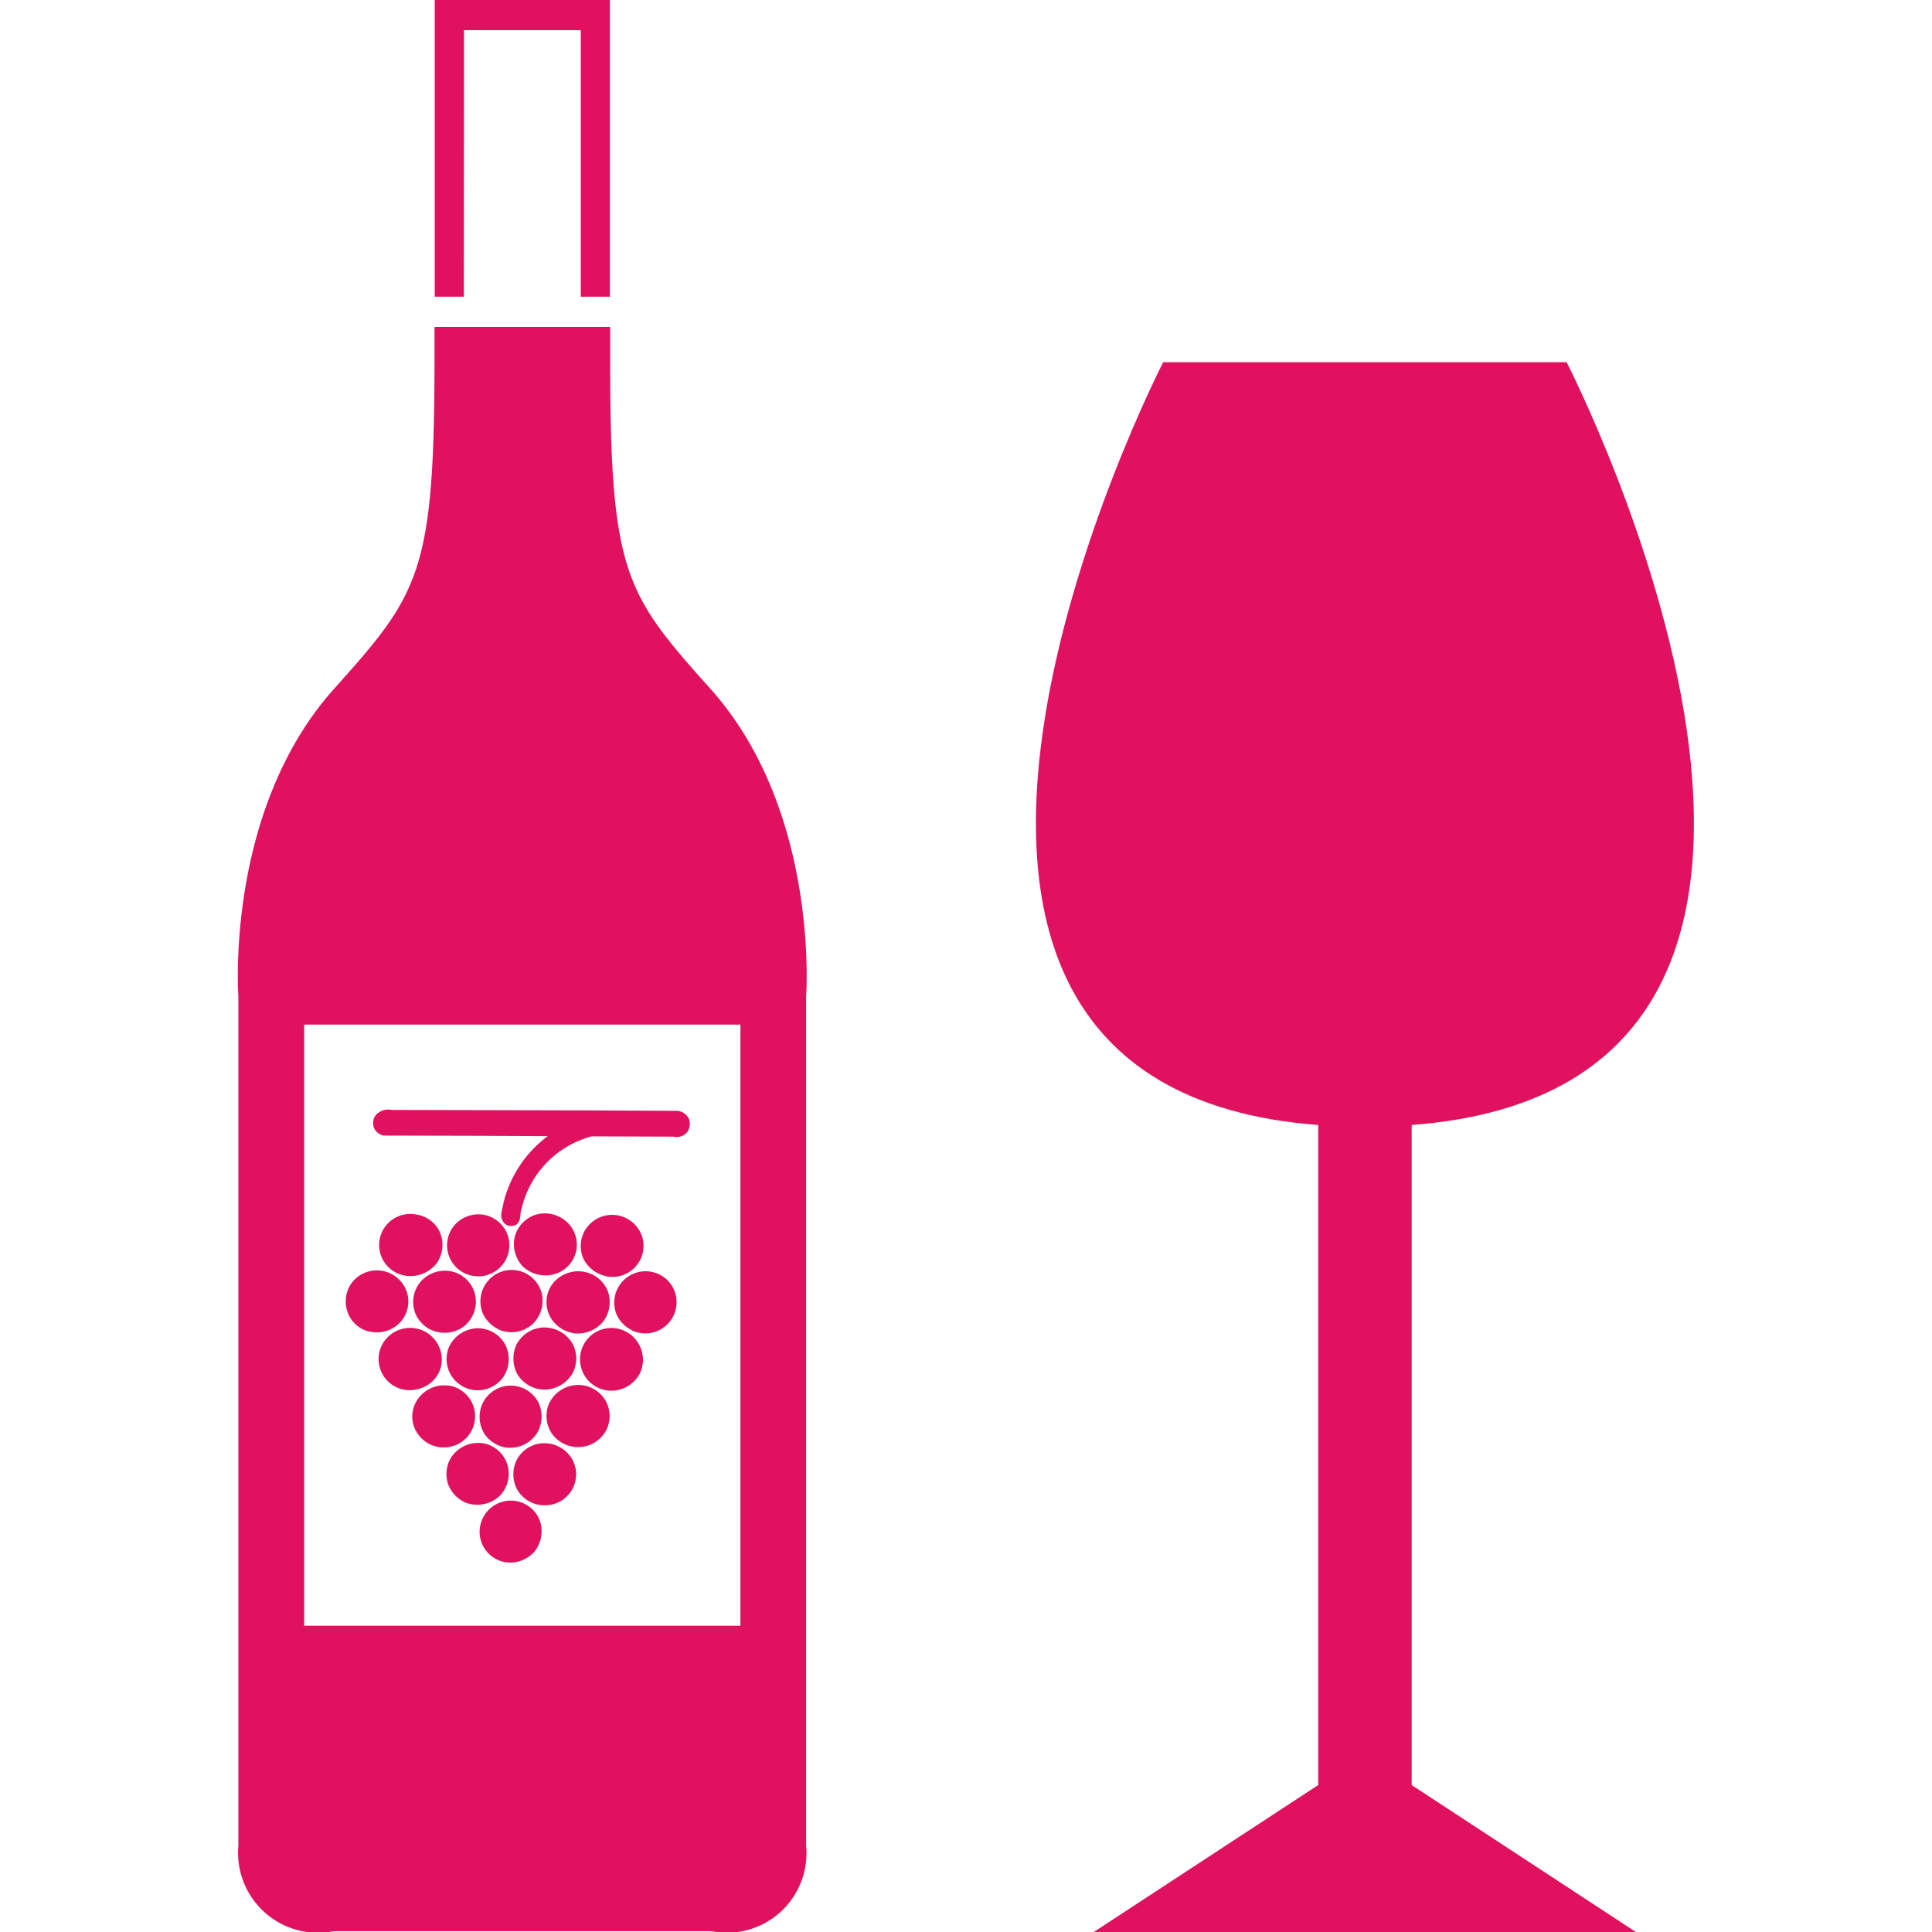 <?xml version="1.0" encoding="utf-8"?>

<!-- fill="#E0115F"VG Repo, www.svgrepo.com, Generator: SVG Repo Mixer Tools -->
<svg fill="#E0115F" width="800px" height="800px" viewBox="-7.35 0 59.709 59.709" xmlns="http://www.w3.org/2000/svg">
  <g id="_6" data-name="6" transform="translate(-174.649 -246.14)">
    <path id="Path_218" data-name="Path 218" d="M210.928,280.908c16.269-1.229,4.789-23.573,4.789-23.573h-12.47s-11.481,22.344,4.791,23.573v20.4l-6.939,4.543H217.86l-6.932-4.543Z"/>
    <path id="Path_219" data-name="Path 219" d="M181.635,255.31h-.9v-9.17h5.413v9.17h-.9v-8.237h-3.609Zm7.625,12.123c3.374,3.772,2.953,9.482,2.953,9.482v26.267a2.46,2.46,0,0,1-2.937,2.641H177.619a2.471,2.471,0,0,1-2.953-2.641V276.915s-.42-5.71,2.953-9.482c2.644-2.953,3.109-3.575,3.109-10.258,0-.1,0-.933,0-.933h5.429s0,.826,0,.933C186.15,263.858,186.617,264.48,189.26,267.433Zm.921,10.372H176.7v18.578h13.482V277.8Zm-7.3,16.609a1,1,0,0,0,.952-.34,1.02,1.02,0,0,0,.157-.919.96.96,0,0,0-1.7-.216.954.954,0,0,0,.593,1.475Zm1.265-1.754a.956.956,0,0,0,.841-1.414.992.992,0,0,0-.787-.5.963.963,0,0,0-.935.521,1,1,0,0,0,.013.9A.972.972,0,0,0,184.147,292.66Zm-2.482-.092a1.015,1.015,0,0,0,1.038-.16.974.974,0,0,0,.281-.994.958.958,0,0,0-.732-.665,1,1,0,0,0-1.022.455.971.971,0,0,0-.065.846A1.011,1.011,0,0,0,181.665,292.568Zm-1.051-1.779a.984.984,0,0,0,.906-.057.961.961,0,0,0-.2-1.736,1,1,0,0,0-1.055.315.944.944,0,0,0-.158.955A1,1,0,0,0,180.614,290.789Zm2.255.073a.983.983,0,0,0,1.05-.467,1.014,1.014,0,0,0,.03-.894.964.964,0,0,0-1.729,0,.992.992,0,0,0,.056.959A1,1,0,0,0,182.869,290.862Zm2.1-.02a.986.986,0,0,0,1.03-.436.961.961,0,0,0,.011-.986.978.978,0,0,0-.866-.478,1.01,1.01,0,0,0-.87.561.977.977,0,0,0,.076.933A.987.987,0,0,0,184.968,290.842Zm-4.714-1.784a.948.948,0,0,0,.66-.627.979.979,0,0,0-1.826-.69.961.961,0,0,0,1.166,1.317Zm1.6.026a.973.973,0,0,0,1-.386,1,1,0,0,0,.071-.981.965.965,0,0,0-.9-.526,1,1,0,0,0-.851.583.965.965,0,0,0,.1.921A1,1,0,0,0,181.854,289.084Zm4.379.035a.993.993,0,0,0,.848-.547.975.975,0,0,0-.092-.974.969.969,0,1,0-.756,1.521Zm-2.08-.034a1.017,1.017,0,0,0,.848-.516.986.986,0,0,0,.012-.866,1.006,1.006,0,0,0-1-.531.99.99,0,0,0-.758.534,1.034,1.034,0,0,0,.015.872A.987.987,0,0,0,184.153,289.085Zm-3.655-1.913a1.011,1.011,0,0,0,1.084,0,.977.977,0,0,0,.392-1.053.956.956,0,0,0-.745-.691,1,1,0,0,0-.976.38.967.967,0,0,0-.067,1.029A1.049,1.049,0,0,0,180.5,287.172Zm-1.958.063a1.01,1.01,0,0,0,1.05-.155.948.948,0,0,0,.268-1.053.978.978,0,0,0-.781-.616.966.966,0,0,0-.96.455.989.989,0,0,0-.005.981A.953.953,0,0,0,178.54,287.235Zm6.432.1a1.021,1.021,0,0,0,.952-.332,1,1,0,0,0,.164-.946.968.968,0,0,0-.769-.616,1,1,0,0,0-.989.441.957.957,0,0,0-.035.94A1,1,0,0,0,184.972,287.33Zm1.835-.091a.965.965,0,0,0,1.4-.922.953.953,0,0,0-.6-.826.969.969,0,0,0-1.245,1.285A1,1,0,0,0,186.807,287.239Zm-4.091-.013a.976.976,0,0,0,1.032-.161.994.994,0,0,0,.281-1.005.961.961,0,0,0-1.628-.363.973.973,0,0,0-.181,1.028A1.012,1.012,0,0,0,182.716,287.226Zm-2.916-1.671a1.022,1.022,0,0,0,1.014-.406,1,1,0,0,0,.067-.963.956.956,0,0,0-.729-.517.959.959,0,1,0-.352,1.886Zm1.937-.038a.961.961,0,0,0,1.21-1.312.973.973,0,0,0-.685-.525.985.985,0,0,0-.947.356.958.958,0,0,0,.422,1.481Zm4.282.058a.96.96,0,0,0,1.127-1.216.975.975,0,0,0-1.7-.3.957.957,0,0,0-.134.933A.989.989,0,0,0,186.019,285.575Zm-2.514-.259a1.018,1.018,0,0,0,.888.207.948.948,0,0,0,.449-1.6,1,1,0,0,0-1.042-.228.981.981,0,0,0-.59.654,1.019,1.019,0,0,0,.27.952A.021.021,0,0,0,183.505,285.316Zm-.307-1.307c.238-.091.15-.36.225-.537a3.024,3.024,0,0,1,2.162-2.218l2.528.009a.42.42,0,0,0,.434-.152.455.455,0,0,0,.046-.393.442.442,0,0,0-.349-.252l-2.746-.014-6.088-.014a.524.524,0,0,0-.491.152.41.41,0,0,0-.041.447.459.459,0,0,0,.264.193l2.887.007,2.2.01a3.637,3.637,0,0,0-1.372,2.073c-.023.166-.116.358-.033.527A.29.29,0,0,0,183.2,284.009Z"/>
  </g>
</svg>